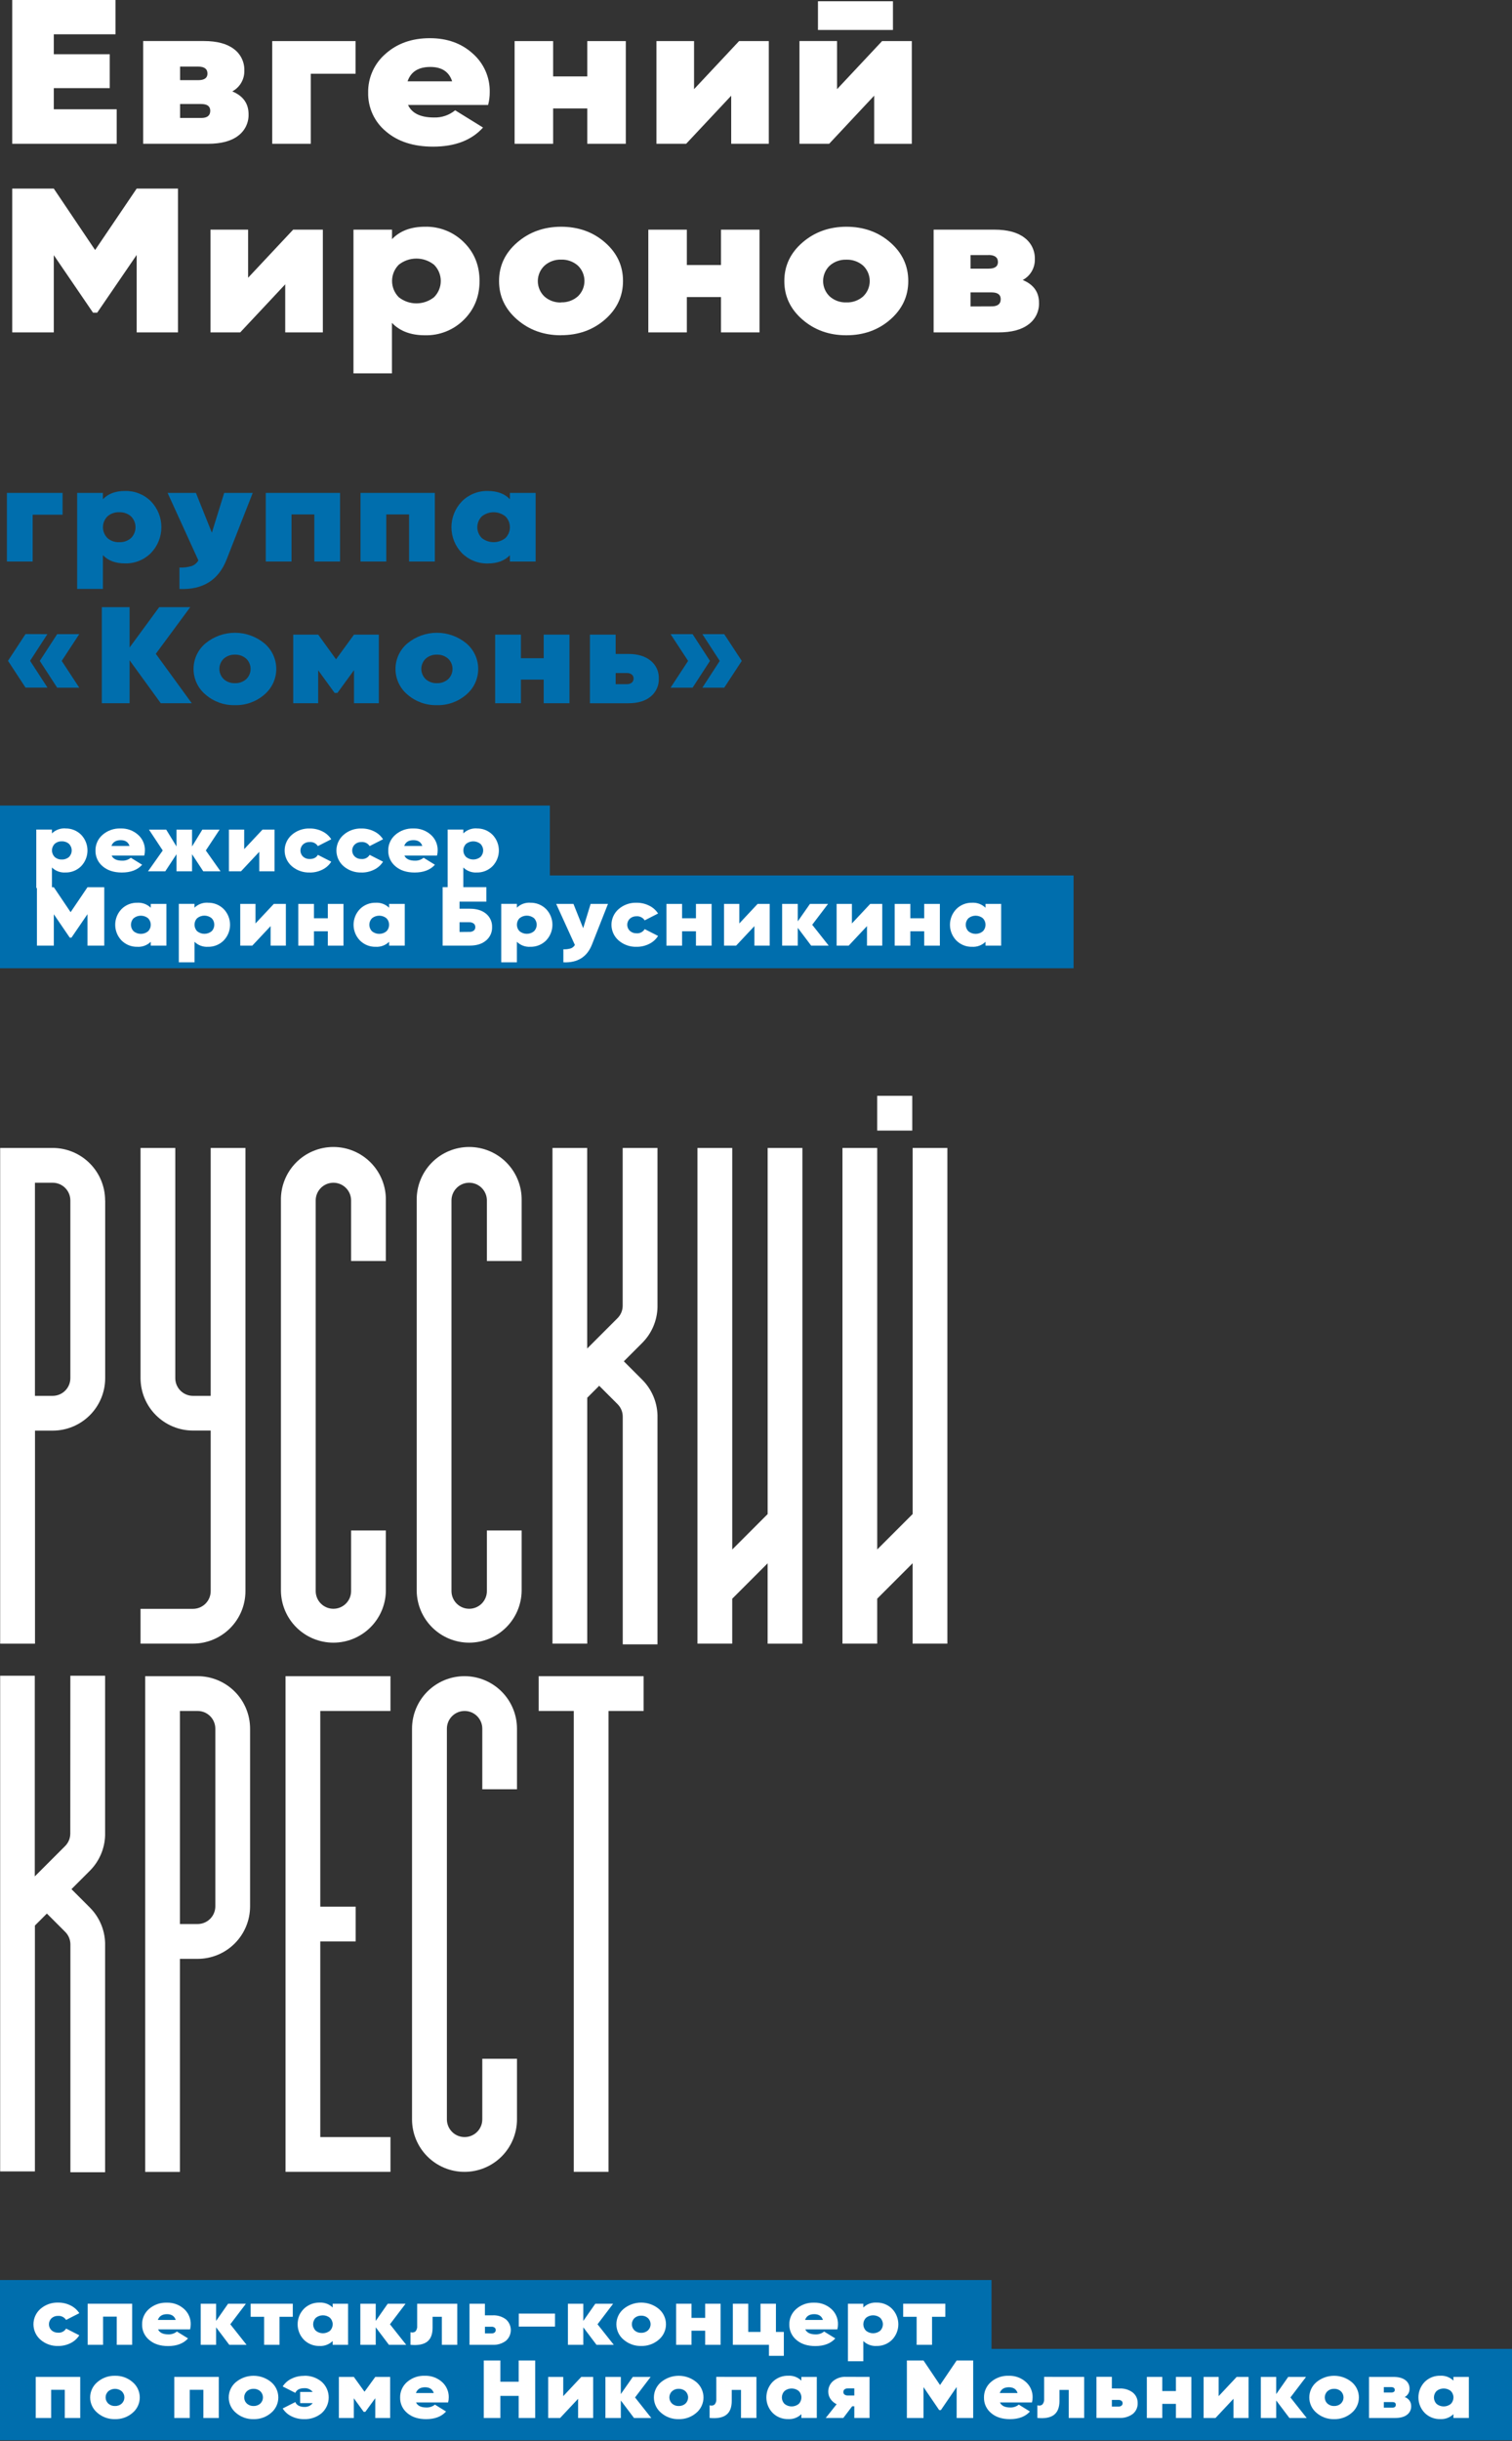 <?xml version="1.0" encoding="UTF-8"?> <svg xmlns="http://www.w3.org/2000/svg" width="854" height="1378" viewBox="0 0 854 1378" fill="none"><rect x="0" y="0" width="854" height="1378" fill="#333333" stroke="none"/> <g clip-path="url(#clip0_11528_14)"> <path d="M560.01 1287.14H0V1336.23H560.01V1287.14Z" fill="#006EAD"></path> <path d="M854.02 1326.01H0V1377.61H854.02V1326.01Z" fill="#006EAD"></path> <path d="M32.88 1324.37C29.222 1324.5 25.649 1323.24 22.88 1320.85C21.63 1319.77 20.627 1318.43 19.941 1316.92C19.253 1315.42 18.898 1313.78 18.898 1312.13C18.898 1310.47 19.253 1308.84 19.941 1307.33C20.627 1305.82 21.63 1304.48 22.88 1303.4C25.649 1301.01 29.222 1299.75 32.88 1299.88C35.309 1299.86 37.709 1300.41 39.88 1301.5C41.882 1302.48 43.579 1303.99 44.79 1305.86L37.34 1309.67C36.854 1308.92 36.175 1308.31 35.372 1307.91C34.57 1307.5 33.675 1307.33 32.78 1307.39C31.43 1307.35 30.114 1307.82 29.1 1308.71C28.638 1309.15 28.271 1309.68 28.019 1310.27C27.768 1310.85 27.639 1311.48 27.639 1312.12C27.639 1312.76 27.768 1313.39 28.019 1313.98C28.271 1314.56 28.638 1315.09 29.1 1315.53C30.113 1316.43 31.429 1316.9 32.78 1316.86C33.681 1316.94 34.587 1316.77 35.394 1316.36C36.2 1315.95 36.875 1315.32 37.34 1314.54L44.79 1318.34C43.59 1320.23 41.891 1321.76 39.88 1322.75C37.709 1323.84 35.309 1324.4 32.88 1324.37" fill="white"></path> <path d="M74.64 1300.53V1323.72H65.93V1307.81H58.22V1323.72H49.51V1300.53H74.64Z" fill="white"></path> <path d="M89.27 1315C90.144 1316.89 92.1 1317.83 95.14 1317.83C96.876 1317.88 98.573 1317.31 99.92 1316.21L106.21 1320.11C103.62 1322.98 99.87 1324.42 94.93 1324.42C90.49 1324.42 86.934 1323.27 84.26 1320.96C82.975 1319.9 81.948 1318.56 81.255 1317.05C80.562 1315.54 80.222 1313.88 80.26 1312.22C80.231 1310.56 80.568 1308.91 81.247 1307.4C81.927 1305.88 82.931 1304.53 84.19 1303.45C86.957 1301.05 90.531 1299.79 94.19 1299.93C97.751 1299.8 101.224 1301.05 103.89 1303.41C105.127 1304.5 106.111 1305.84 106.773 1307.35C107.434 1308.85 107.758 1310.48 107.72 1312.13C107.727 1313.1 107.606 1314.06 107.36 1315H89.27ZM89.16 1309.67H99.24C98.54 1307.5 96.89 1306.42 94.31 1306.42C91.73 1306.42 89.9 1307.5 89.16 1309.67Z" fill="white"></path> <path d="M139.26 1323.72H129.5L122.06 1313.84V1323.72H113.35V1300.53H122.06V1310.22L128.82 1300.53H138.89L130.08 1312.12L139.26 1323.72Z" fill="white"></path> <path d="M165.38 1300.53V1307.9H157.88V1323.72H149.17V1307.9H141.57V1300.53H165.38Z" fill="white"></path> <path d="M187.89 1300.53H196.6V1323.72H187.89V1321.59C186.909 1322.54 185.739 1323.28 184.457 1323.76C183.175 1324.24 181.807 1324.45 180.44 1324.37C178.814 1324.41 177.197 1324.12 175.685 1323.52C174.174 1322.92 172.801 1322.02 171.65 1320.87C169.379 1318.53 168.109 1315.39 168.109 1312.13C168.109 1308.86 169.379 1305.73 171.65 1303.38C172.801 1302.23 174.174 1301.33 175.685 1300.73C177.197 1300.13 178.814 1299.84 180.44 1299.88C181.807 1299.8 183.175 1300.01 184.458 1300.48C185.741 1300.96 186.91 1301.7 187.89 1302.66V1300.53ZM178.39 1315.79C179.527 1316.7 180.937 1317.19 182.39 1317.19C183.843 1317.19 185.253 1316.7 186.39 1315.79C186.872 1315.31 187.254 1314.74 187.514 1314.11C187.775 1313.48 187.909 1312.81 187.909 1312.13C187.909 1311.44 187.775 1310.77 187.514 1310.14C187.254 1309.51 186.872 1308.94 186.39 1308.46C185.253 1307.55 183.843 1307.06 182.39 1307.06C180.937 1307.06 179.527 1307.55 178.39 1308.46C177.908 1308.94 177.526 1309.51 177.266 1310.14C177.005 1310.77 176.871 1311.44 176.871 1312.13C176.871 1312.81 177.005 1313.48 177.266 1314.11C177.526 1314.74 177.908 1315.31 178.39 1315.79Z" fill="white"></path> <path d="M229.43 1323.72H219.67L212.22 1313.84V1323.72H203.52V1300.53H212.22V1310.22L218.99 1300.53H229.06L220.25 1312.12L229.43 1323.72Z" fill="white"></path> <path d="M258.28 1300.53V1323.72H249.57V1307.9H244.33V1314.12C244.33 1317.77 243.307 1320.39 241.26 1321.96C239.213 1323.53 236.073 1324.12 231.84 1323.72V1316.58C232.311 1316.76 232.82 1316.81 233.318 1316.74C233.816 1316.66 234.285 1316.45 234.68 1316.14C235.036 1315.7 235.303 1315.2 235.464 1314.66C235.625 1314.13 235.678 1313.56 235.62 1313V1300.53H258.28Z" fill="white"></path> <path d="M278.21 1307.07C280.898 1306.93 283.553 1307.72 285.72 1309.32C286.596 1310.07 287.3 1311 287.783 1312.05C288.265 1313.1 288.515 1314.24 288.515 1315.4C288.515 1316.55 288.265 1317.69 287.783 1318.74C287.3 1319.79 286.596 1320.72 285.72 1321.47C283.55 1323.08 280.886 1323.87 278.19 1323.72H265.19V1300.53H273.89V1307.07H278.21ZM277.69 1317.27C278.292 1317.3 278.886 1317.12 279.37 1316.76C279.577 1316.59 279.741 1316.38 279.851 1316.14C279.96 1315.9 280.011 1315.64 280 1315.37C280.007 1315.11 279.954 1314.85 279.845 1314.62C279.735 1314.39 279.573 1314.18 279.37 1314.02C278.886 1313.66 278.292 1313.48 277.69 1313.51H273.91V1317.27H277.69Z" fill="white"></path> <path d="M313.47 1306.09H293.01V1313.42H313.47V1306.09Z" fill="white"></path> <path d="M346.67 1323.72H336.91L329.46 1313.84V1323.72H320.76V1300.53H329.46V1310.22L336.23 1300.53H346.3L337.49 1312.12L346.67 1323.72Z" fill="white"></path> <path d="M362.14 1324.37C358.51 1324.46 354.977 1323.2 352.23 1320.82C350.951 1319.76 349.921 1318.43 349.215 1316.93C348.508 1315.43 348.142 1313.79 348.142 1312.13C348.142 1310.46 348.508 1308.82 349.215 1307.32C349.921 1305.82 350.951 1304.49 352.23 1303.43C355.03 1301.13 358.539 1299.88 362.16 1299.88C365.781 1299.88 369.29 1301.13 372.09 1303.43C373.361 1304.49 374.384 1305.82 375.085 1307.33C375.787 1308.83 376.151 1310.47 376.151 1312.13C376.151 1313.78 375.787 1315.42 375.085 1316.92C374.384 1318.43 373.361 1319.76 372.09 1320.82C369.333 1323.2 365.784 1324.47 362.14 1324.37V1324.37ZM362.14 1316.95C363.536 1317 364.899 1316.52 365.95 1315.6C366.427 1315.15 366.807 1314.61 367.067 1314.01C367.327 1313.4 367.461 1312.76 367.461 1312.1C367.461 1311.44 367.327 1310.8 367.067 1310.19C366.807 1309.59 366.427 1309.05 365.95 1308.6C364.895 1307.69 363.534 1307.21 362.14 1307.26C360.766 1307.22 359.426 1307.7 358.39 1308.6C357.913 1309.05 357.533 1309.59 357.273 1310.19C357.014 1310.8 356.88 1311.44 356.88 1312.1C356.88 1312.76 357.014 1313.4 357.273 1314.01C357.533 1314.61 357.913 1315.15 358.39 1315.6C359.422 1316.51 360.764 1316.99 362.14 1316.95" fill="white"></path> <path d="M398.29 1300.53H406.99V1323.72H398.29V1315.74H390.57V1323.72H381.87V1300.53H390.57V1308.51H398.29V1300.53Z" fill="white"></path> <path d="M438.26 1316.44H442.72V1329.94H434.32V1323.72H413.92V1300.53H422.63V1316.44H429.55V1300.53H438.26V1316.44Z" fill="white"></path> <path d="M454.83 1315C455.71 1316.89 457.67 1317.83 460.71 1317.83C462.443 1317.88 464.138 1317.31 465.48 1316.21L471.78 1320.11C469.193 1322.98 465.433 1324.42 460.5 1324.42C456.06 1324.42 452.5 1323.27 449.82 1320.96C448.535 1319.9 447.508 1318.56 446.815 1317.05C446.122 1315.54 445.782 1313.88 445.82 1312.22C445.791 1310.56 446.129 1308.91 446.81 1307.39C447.491 1305.88 448.498 1304.53 449.76 1303.45C452.526 1301.05 456.101 1299.79 459.76 1299.93C463.323 1299.8 466.8 1301.05 469.47 1303.41C470.705 1304.5 471.688 1305.84 472.349 1307.35C473.011 1308.85 473.335 1310.49 473.3 1312.13C473.308 1313.1 473.184 1314.06 472.93 1315H454.83ZM454.73 1309.67H464.8C464.1 1307.5 462.456 1306.42 459.87 1306.42C457.18 1306.42 455.46 1307.5 454.73 1309.67" fill="white"></path> <path d="M495.07 1299.88C496.694 1299.84 498.31 1300.13 499.819 1300.73C501.329 1301.33 502.7 1302.23 503.85 1303.38C506.121 1305.72 507.391 1308.86 507.391 1312.13C507.391 1315.39 506.121 1318.53 503.85 1320.87C502.7 1322.02 501.329 1322.92 499.819 1323.52C498.31 1324.12 496.694 1324.41 495.07 1324.37C493.703 1324.45 492.335 1324.24 491.053 1323.76C489.77 1323.28 488.601 1322.54 487.62 1321.59V1333H478.91V1300.53H487.62V1302.66C488.6 1301.7 489.769 1300.96 491.052 1300.48C492.334 1300 493.703 1299.8 495.07 1299.88V1299.88ZM489.14 1315.79C490.276 1316.7 491.687 1317.19 493.14 1317.19C494.594 1317.19 496.004 1316.7 497.14 1315.79C497.625 1315.31 498.011 1314.74 498.274 1314.11C498.537 1313.48 498.672 1312.81 498.672 1312.13C498.672 1311.44 498.537 1310.77 498.274 1310.14C498.011 1309.51 497.625 1308.94 497.14 1308.46C496.004 1307.55 494.594 1307.06 493.14 1307.06C491.687 1307.06 490.276 1307.55 489.14 1308.46C488.659 1308.94 488.276 1309.51 488.016 1310.14C487.755 1310.77 487.621 1311.44 487.621 1312.13C487.621 1312.81 487.755 1313.48 488.016 1314.11C488.276 1314.74 488.659 1315.31 489.14 1315.79" fill="white"></path> <path d="M533.94 1300.53V1307.9H526.44V1323.72H517.73V1307.9H510.12V1300.53H533.94Z" fill="white"></path> <path d="M45.31 1341.84V1365.03H36.6V1349.12H28.89V1365.03H20.18V1341.84H45.31Z" fill="white"></path> <path d="M64.93 1365.68C61.3 1365.77 57.765 1364.51 55.02 1362.13C53.738 1361.07 52.705 1359.75 51.996 1358.24C51.288 1356.74 50.92 1355.1 50.92 1353.44C50.92 1351.77 51.288 1350.13 51.996 1348.63C52.705 1347.13 53.738 1345.8 55.02 1344.74C57.765 1342.36 61.3 1341.1 64.93 1341.19C68.571 1341.09 72.117 1342.36 74.87 1344.74C76.144 1345.8 77.169 1347.13 77.873 1348.63C78.577 1350.14 78.942 1351.78 78.942 1353.44C78.942 1355.09 78.577 1356.73 77.873 1358.24C77.169 1359.74 76.144 1361.07 74.87 1362.13C72.117 1364.52 68.571 1365.78 64.93 1365.68V1365.68ZM64.93 1358.26C66.323 1358.31 67.683 1357.83 68.73 1356.91C69.211 1356.46 69.594 1355.92 69.857 1355.32C70.119 1354.72 70.254 1354.07 70.254 1353.41C70.254 1352.75 70.119 1352.1 69.857 1351.5C69.594 1350.9 69.211 1350.36 68.73 1349.91C67.662 1349.05 66.329 1348.57 64.955 1348.57C63.581 1348.57 62.248 1349.05 61.18 1349.91C60.699 1350.36 60.315 1350.9 60.053 1351.5C59.791 1352.1 59.655 1352.75 59.655 1353.41C59.655 1354.07 59.791 1354.72 60.053 1355.32C60.315 1355.92 60.699 1356.46 61.18 1356.91C62.212 1357.82 63.553 1358.3 64.93 1358.26" fill="white"></path> <path d="M123.57 1341.84V1365.03H114.87V1349.12H107.16V1365.03H98.45V1341.84H123.57Z" fill="white"></path> <path d="M143.19 1365.68C139.56 1365.77 136.026 1364.51 133.28 1362.13C132.001 1361.07 130.971 1359.74 130.265 1358.24C129.558 1356.74 129.191 1355.1 129.191 1353.44C129.191 1351.77 129.558 1350.13 130.265 1348.63C130.971 1347.13 132.001 1345.8 133.28 1344.74C136.078 1342.44 139.586 1341.19 143.205 1341.19C146.824 1341.19 150.332 1342.44 153.13 1344.74C154.404 1345.8 155.43 1347.13 156.133 1348.63C156.837 1350.14 157.202 1351.78 157.202 1353.44C157.202 1355.09 156.837 1356.73 156.133 1358.24C155.43 1359.74 154.404 1361.07 153.13 1362.13C150.377 1364.52 146.831 1365.78 143.19 1365.68V1365.68ZM143.19 1358.26C144.586 1358.31 145.948 1357.83 147 1356.91C147.478 1356.46 147.859 1355.92 148.12 1355.32C148.381 1354.72 148.515 1354.07 148.515 1353.41C148.515 1352.75 148.381 1352.11 148.12 1351.5C147.859 1350.9 147.478 1350.36 147 1349.91C145.948 1348.99 144.586 1348.51 143.19 1348.56C141.814 1348.52 140.472 1349 139.44 1349.91C138.962 1350.36 138.58 1350.9 138.32 1351.5C138.059 1352.11 137.925 1352.75 137.925 1353.41C137.925 1354.07 138.059 1354.72 138.32 1355.32C138.58 1355.92 138.962 1356.46 139.44 1356.91C140.472 1357.82 141.814 1358.3 143.19 1358.26" fill="white"></path> <path d="M171.73 1341.19C175.374 1341.05 178.939 1342.27 181.73 1344.62C182.967 1345.73 183.956 1347.09 184.634 1348.61C185.311 1350.13 185.661 1351.77 185.661 1353.44C185.661 1355.1 185.311 1356.74 184.634 1358.26C183.956 1359.78 182.967 1361.14 181.73 1362.25C178.939 1364.6 175.374 1365.82 171.73 1365.68C169.259 1365.71 166.814 1365.16 164.6 1364.06C162.577 1363.08 160.866 1361.55 159.66 1359.65L166.8 1356.03C167.131 1356.89 167.764 1357.6 168.58 1358.03C169.617 1358.56 170.775 1358.82 171.94 1358.77C172.833 1358.82 173.724 1358.65 174.537 1358.28C175.351 1357.91 176.062 1357.35 176.61 1356.64H169.53V1350.33H176.61C176.062 1349.62 175.351 1349.06 174.537 1348.69C173.724 1348.32 172.833 1348.15 171.94 1348.2C169.273 1348.2 167.56 1349.08 166.8 1350.84L159.66 1347.22C160.877 1345.34 162.586 1343.83 164.6 1342.86C166.814 1341.76 169.259 1341.21 171.73 1341.24" fill="white"></path> <path d="M220.36 1341.84V1365.03H211.96V1353.85L206.35 1361.55H205.41L199.85 1353.9V1365.03H191.4V1341.84H199.85L205.88 1350.19L211.96 1341.84H220.36Z" fill="white"></path> <path d="M235 1356.26C235.874 1358.15 237.834 1359.1 240.88 1359.09C242.613 1359.14 244.306 1358.57 245.65 1357.47L251.94 1361.37C249.36 1364.24 245.604 1365.68 240.67 1365.68C236.22 1365.68 232.67 1364.53 229.99 1362.22C228.705 1361.16 227.678 1359.82 226.985 1358.31C226.292 1356.8 225.952 1355.14 225.99 1353.48C225.961 1351.82 226.298 1350.17 226.977 1348.66C227.657 1347.14 228.661 1345.79 229.92 1344.71C232.687 1342.31 236.261 1341.05 239.92 1341.19C243.483 1341.06 246.96 1342.31 249.63 1344.67C250.865 1345.76 251.848 1347.1 252.51 1348.61C253.171 1350.11 253.496 1351.75 253.46 1353.39C253.464 1354.36 253.339 1355.32 253.09 1356.26H235ZM234.9 1350.93H245C244.3 1348.76 242.65 1347.68 240.07 1347.68C237.49 1347.68 235.66 1348.76 234.93 1350.93" fill="white"></path> <path d="M292.95 1332.56H302.29V1365.03H292.95V1352.55H282.62V1365.03H273.23V1332.56H282.62V1344.57H292.95V1332.56Z" fill="white"></path> <path d="M328.31 1341.84H335.02V1365.03H326.52V1354.18L316.35 1365.03H309.63V1341.84H318.13V1352.69L328.31 1341.84Z" fill="white"></path> <path d="M367.86 1365.03H358.1L350.65 1355.15V1365.03H341.95V1341.84H350.65V1351.53L357.42 1341.84H367.49L358.68 1353.43L367.86 1365.03Z" fill="white"></path> <path d="M383.33 1365.68C379.7 1365.77 376.167 1364.51 373.42 1362.13C372.141 1361.07 371.111 1359.74 370.405 1358.24C369.698 1356.74 369.332 1355.1 369.332 1353.44C369.332 1351.77 369.698 1350.13 370.405 1348.63C371.111 1347.13 372.141 1345.8 373.42 1344.74C376.22 1342.44 379.729 1341.19 383.35 1341.19C386.971 1341.19 390.48 1342.44 393.28 1344.74C394.551 1345.8 395.574 1347.13 396.275 1348.64C396.977 1350.14 397.34 1351.78 397.34 1353.44C397.34 1355.09 396.977 1356.73 396.275 1358.23C395.574 1359.74 394.551 1361.07 393.28 1362.13C390.523 1364.51 386.974 1365.78 383.33 1365.68V1365.68ZM383.33 1358.26C384.726 1358.31 386.089 1357.83 387.14 1356.91C387.618 1356.46 388 1355.92 388.26 1355.32C388.521 1354.72 388.655 1354.07 388.655 1353.41C388.655 1352.75 388.521 1352.11 388.26 1351.5C388 1350.9 387.618 1350.36 387.14 1349.91C386.089 1348.99 384.726 1348.51 383.33 1348.56C381.954 1348.52 380.612 1349 379.58 1349.91C379.102 1350.36 378.721 1350.9 378.46 1351.5C378.199 1352.11 378.065 1352.75 378.065 1353.41C378.065 1354.07 378.199 1354.72 378.46 1355.32C378.721 1355.92 379.102 1356.46 379.58 1356.91C380.612 1357.82 381.954 1358.31 383.33 1358.26" fill="white"></path> <path d="M427.24 1341.84V1365H418.53V1349.18H413.29V1355.4C413.29 1359.05 412.29 1361.66 410.22 1363.24C408.15 1364.82 405.03 1365.4 400.8 1365V1357.86C401.269 1358.04 401.777 1358.09 402.273 1358.02C402.769 1357.94 403.237 1357.73 403.63 1357.42C403.988 1356.99 404.256 1356.49 404.419 1355.95C404.582 1355.41 404.637 1354.85 404.58 1354.29V1341.81L427.24 1341.84Z" fill="white"></path> <path d="M452.63 1341.84H461.34V1365H452.63V1362.87C451.649 1363.82 450.48 1364.57 449.198 1365.04C447.915 1365.52 446.547 1365.73 445.18 1365.65C443.554 1365.69 441.937 1365.4 440.426 1364.8C438.915 1364.2 437.542 1363.3 436.39 1362.15C434.119 1359.81 432.85 1356.67 432.85 1353.41C432.85 1350.14 434.119 1347.01 436.39 1344.66C437.542 1343.51 438.915 1342.61 440.426 1342.01C441.937 1341.41 443.554 1341.12 445.18 1341.16C446.547 1341.08 447.916 1341.28 449.199 1341.76C450.482 1342.24 451.651 1342.98 452.63 1343.94V1341.84ZM443.13 1357.1C444.267 1358.01 445.677 1358.5 447.13 1358.5C448.583 1358.5 449.994 1358.01 451.13 1357.1C451.612 1356.62 451.994 1356.05 452.255 1355.42C452.515 1354.79 452.65 1354.12 452.65 1353.44C452.65 1352.75 452.515 1352.08 452.255 1351.45C451.994 1350.82 451.612 1350.25 451.13 1349.77C449.994 1348.86 448.583 1348.37 447.13 1348.37C445.677 1348.37 444.267 1348.86 443.13 1349.77C442.649 1350.25 442.266 1350.82 442.006 1351.45C441.745 1352.08 441.611 1352.75 441.611 1353.44C441.611 1354.12 441.745 1354.79 442.006 1355.42C442.266 1356.05 442.649 1356.62 443.13 1357.1" fill="white"></path> <path d="M491.13 1341.84V1365H482.53V1358.41H481.32L476.32 1365H466.4L472.54 1357.25C471.126 1356.58 469.92 1355.55 469.05 1354.25C468.244 1353.05 467.816 1351.64 467.82 1350.19C467.797 1349.05 468.027 1347.92 468.494 1346.89C468.961 1345.85 469.653 1344.93 470.52 1344.19C472.575 1342.51 475.187 1341.65 477.84 1341.8L491.13 1341.84ZM478.8 1348.33C478.164 1348.3 477.537 1348.49 477.02 1348.86C476.795 1349.04 476.616 1349.27 476.498 1349.53C476.38 1349.8 476.326 1350.08 476.34 1350.37C476.327 1350.65 476.382 1350.92 476.501 1351.17C476.619 1351.43 476.798 1351.64 477.02 1351.81C477.541 1352.17 478.167 1352.35 478.8 1352.32H482.53V1348.32L478.8 1348.33Z" fill="white"></path> <path d="M549.67 1332.56V1365.03H540.33V1347.54L531.42 1360.58H530.47L521.61 1347.59V1365.03H512.22V1332.56H521.61L530.94 1346.43L540.33 1332.56H549.67Z" fill="white"></path> <path d="M564.78 1356.26C565.653 1358.15 567.61 1359.1 570.65 1359.09C572.386 1359.14 574.083 1358.57 575.43 1357.47L581.72 1361.37C579.133 1364.24 575.373 1365.68 570.44 1365.68C566 1365.68 562.443 1364.53 559.77 1362.22C558.485 1361.16 557.458 1359.82 556.765 1358.31C556.072 1356.8 555.732 1355.14 555.77 1353.48C555.741 1351.82 556.078 1350.17 556.757 1348.66C557.436 1347.14 558.441 1345.79 559.7 1344.71C562.466 1342.31 566.041 1341.05 569.7 1341.19C573.26 1341.06 576.734 1342.31 579.4 1344.67C580.635 1345.76 581.618 1347.1 582.279 1348.61C582.941 1350.11 583.265 1351.75 583.23 1353.39C583.239 1354.36 583.114 1355.32 582.86 1356.26H564.78ZM564.67 1350.93H574.74C574.04 1348.76 572.397 1347.67 569.81 1347.68C567.143 1347.68 565.43 1348.76 564.67 1350.93" fill="white"></path> <path d="M612.36 1341.84V1365H603.65V1349.18H598.4V1355.4C598.4 1359.05 597.377 1361.66 595.33 1363.24C593.283 1364.82 590.147 1365.41 585.92 1365V1357.86C586.389 1358.04 586.897 1358.09 587.393 1358.02C587.89 1357.94 588.357 1357.73 588.75 1357.42C589.116 1356.99 589.394 1356.49 589.565 1355.96C589.737 1355.42 589.8 1354.85 589.75 1354.29V1341.81L612.36 1341.84Z" fill="white"></path> <path d="M632.29 1348.38C634.976 1348.23 637.628 1349.03 639.79 1350.63C640.688 1351.35 641.406 1352.26 641.889 1353.3C642.371 1354.34 642.604 1355.48 642.57 1356.63C642.618 1357.79 642.394 1358.95 641.916 1360.01C641.439 1361.06 640.721 1362 639.82 1362.73C637.649 1364.33 634.986 1365.13 632.29 1364.98H619.29V1341.79H628V1348.33L632.29 1348.38ZM631.77 1358.58C632.369 1358.61 632.96 1358.43 633.44 1358.07C633.647 1357.9 633.811 1357.69 633.921 1357.45C634.03 1357.21 634.081 1356.94 634.07 1356.68C634.078 1356.42 634.026 1356.17 633.916 1355.93C633.807 1355.7 633.643 1355.5 633.44 1355.34C632.96 1354.98 632.369 1354.8 631.77 1354.83H628V1358.58H631.77Z" fill="white"></path> <path d="M664.18 1341.84H672.89V1365.03H664.18V1357.05H656.47V1365.03H647.76V1341.84H656.47V1349.82H664.18V1341.84Z" fill="white"></path> <path d="M698.49 1341.84H705.2V1365.03H696.7V1354.18L686.53 1365.03H679.82V1341.84H688.31V1352.69L698.49 1341.84Z" fill="white"></path> <path d="M738.04 1365.03H728.28L720.83 1355.15V1365.03H712.13V1341.84H720.83V1351.53L727.6 1341.84H737.67L728.86 1353.43L738.04 1365.03Z" fill="white"></path> <path d="M753.51 1365.68C749.88 1365.77 746.347 1364.51 743.6 1362.13C742.321 1361.07 741.292 1359.74 740.585 1358.24C739.878 1356.74 739.512 1355.1 739.512 1353.44C739.512 1351.77 739.878 1350.13 740.585 1348.63C741.292 1347.13 742.321 1345.8 743.6 1344.74C746.399 1342.44 749.906 1341.19 753.525 1341.19C757.145 1341.19 760.652 1342.44 763.45 1344.74C764.725 1345.8 765.75 1347.13 766.454 1348.63C767.157 1350.14 767.522 1351.78 767.522 1353.44C767.522 1355.09 767.157 1356.73 766.454 1358.24C765.75 1359.74 764.725 1361.07 763.45 1362.13C760.698 1364.52 757.151 1365.78 753.51 1365.68V1365.68ZM753.51 1358.26C754.906 1358.31 756.269 1357.83 757.32 1356.91C757.799 1356.46 758.18 1355.92 758.44 1355.32C758.701 1354.72 758.835 1354.07 758.835 1353.41C758.835 1352.75 758.701 1352.11 758.44 1351.5C758.18 1350.9 757.799 1350.36 757.32 1349.91C756.269 1348.99 754.906 1348.51 753.51 1348.56C752.134 1348.52 750.792 1349 749.76 1349.91C749.282 1350.36 748.901 1350.9 748.64 1351.5C748.38 1352.11 748.245 1352.75 748.245 1353.41C748.245 1354.07 748.38 1354.72 748.64 1355.32C748.901 1355.92 749.282 1356.46 749.76 1356.91C750.792 1357.82 752.134 1358.3 753.51 1358.26" fill="white"></path> <path d="M793.38 1353.2C794.466 1353.55 795.41 1354.24 796.072 1355.16C796.733 1356.09 797.076 1357.21 797.05 1358.35C797.081 1359.29 796.882 1360.23 796.471 1361.08C796.06 1361.92 795.449 1362.66 794.69 1363.22C793.12 1364.43 790.84 1365.03 787.87 1365.03H773.24V1341.84H787C789.94 1341.84 792.19 1342.44 793.77 1343.65C794.529 1344.21 795.14 1344.95 795.551 1345.79C795.962 1346.64 796.161 1347.58 796.13 1348.52C796.156 1349.48 795.914 1350.42 795.432 1351.25C794.95 1352.08 794.246 1352.75 793.4 1353.2H793.38ZM785.69 1347.59H781.6V1350.65H785.69C787.09 1350.65 787.79 1350.16 787.79 1349.17C787.79 1348.18 787.09 1347.59 785.69 1347.59ZM786.37 1359.19C787.73 1359.19 788.37 1358.65 788.37 1357.56C788.37 1356.47 787.68 1356.03 786.37 1356.03H781.6V1359.19H786.37Z" fill="white"></path> <path d="M820.92 1341.84H829.63V1365H820.92V1362.87C819.939 1363.82 818.77 1364.56 817.487 1365.04C816.205 1365.52 814.837 1365.73 813.47 1365.65C811.844 1365.69 810.227 1365.4 808.716 1364.8C807.205 1364.2 805.832 1363.3 804.68 1362.15C802.409 1359.81 801.14 1356.67 801.14 1353.41C801.14 1350.14 802.409 1347 804.68 1344.66C805.832 1343.51 807.205 1342.61 808.716 1342.01C810.227 1341.41 811.844 1341.12 813.47 1341.16C814.837 1341.08 816.206 1341.29 817.489 1341.76C818.771 1342.24 819.94 1342.98 820.92 1343.94V1341.84ZM811.42 1357.1C812.557 1358.01 813.967 1358.5 815.42 1358.5C816.873 1358.5 818.284 1358.01 819.42 1357.1C819.902 1356.62 820.284 1356.05 820.545 1355.42C820.805 1354.79 820.94 1354.12 820.94 1353.44C820.94 1352.75 820.805 1352.08 820.545 1351.45C820.284 1350.82 819.902 1350.25 819.42 1349.77C818.284 1348.86 816.873 1348.37 815.42 1348.37C813.967 1348.37 812.557 1348.86 811.42 1349.77C810.939 1350.25 810.556 1350.82 810.296 1351.45C810.035 1352.08 809.901 1352.75 809.901 1353.44C809.901 1354.12 810.035 1354.79 810.296 1355.42C810.556 1356.05 810.939 1356.62 811.42 1357.1Z" fill="white"></path> <path d="M79.38 927.87V908.24H109C111.652 908.24 114.196 907.186 116.071 905.311C117.946 903.436 119 900.892 119 898.24V807.59H109C101.151 807.585 93.625 804.466 88.072 798.919C82.519 793.372 79.393 785.849 79.38 778V648.05H99V778C99 780.652 100.053 783.196 101.929 785.071C103.804 786.946 106.348 788 109 788H119V648.05H138.63V898.24C138.63 906.098 135.508 913.635 129.951 919.191C124.395 924.748 116.858 927.87 109 927.87H79.38ZM515.26 618.61H495.46V638.24H515.26V618.61ZM275 711.88H294.63V677.69C294.702 673.752 293.989 669.84 292.532 666.181C291.075 662.522 288.904 659.19 286.145 656.38C283.386 653.57 280.095 651.338 276.463 649.814C272.832 648.29 268.933 647.505 264.995 647.505C261.057 647.505 257.158 648.29 253.526 649.814C249.895 651.338 246.604 653.57 243.845 656.38C241.086 659.19 238.914 662.522 237.457 666.181C236.001 669.84 235.288 673.752 235.36 677.69V898.24C235.503 906.005 238.687 913.404 244.23 918.846C249.772 924.287 257.228 927.335 264.995 927.335C272.762 927.335 280.218 924.287 285.76 918.846C291.302 913.404 294.487 906.005 294.63 898.24V864H275V898.2C275 900.852 273.946 903.396 272.071 905.271C270.196 907.146 267.652 908.2 265 908.2C262.348 908.2 259.804 907.146 257.929 905.271C256.053 903.396 255 900.852 255 898.2V898.2V677.69C255 675.038 256.053 672.494 257.929 670.619C259.804 668.743 262.348 667.69 265 667.69C267.652 667.69 270.196 668.743 272.071 670.619C273.946 672.494 275 675.038 275 677.69V711.88ZM433.58 854.75L413.58 874.75V648.05H393.94V927.87H413.57V902.53L433.57 882.53V927.89H453.2V648.05H433.58V854.75ZM161.27 946.25V1226.07H220.54V1206.44H180.9V1096H200.9V1076.37H180.9V965.88H220.54V946.25H161.27V946.25ZM324.08 946.25H304.26V965.88H324.08V1226.07H343.71V965.88H363.53V946.25H324.08V946.25ZM515.47 648.05V854.72L495.47 874.72V648.05H475.83V927.87H495.46V902.49L515.46 882.49V927.88H535.1V648.05H515.47ZM158.67 898.24C158.812 906.005 161.997 913.404 167.54 918.846C173.082 924.287 180.538 927.335 188.305 927.335C196.072 927.335 203.528 924.287 209.07 918.846C214.612 913.404 217.797 906.005 217.94 898.24V864H198.31V898.2C198.31 900.852 197.256 903.396 195.381 905.271C193.506 907.146 190.962 908.2 188.31 908.2C185.658 908.2 183.114 907.146 181.239 905.271C179.363 903.396 178.31 900.852 178.31 898.2V898.2V677.69C178.31 675.038 179.363 672.494 181.239 670.619C183.114 668.743 185.658 667.69 188.31 667.69C190.962 667.69 193.506 668.743 195.381 670.619C197.256 672.494 198.31 675.038 198.31 677.69V677.69V711.88H217.94V677.69C218.012 673.752 217.299 669.84 215.842 666.181C214.385 662.522 212.214 659.19 209.455 656.38C206.696 653.57 203.405 651.338 199.773 649.814C196.142 648.29 192.243 647.505 188.305 647.505C184.367 647.505 180.468 648.29 176.836 649.814C173.205 651.338 169.914 653.57 167.155 656.38C164.396 659.19 162.224 662.522 160.767 666.181C159.311 669.84 158.598 673.752 158.67 677.69V898.24ZM272.41 1010.08H292V975.89C292 968.029 288.877 960.49 283.318 954.931C277.76 949.373 270.221 946.25 262.36 946.25C254.499 946.25 246.96 949.373 241.401 954.931C235.843 960.49 232.72 968.029 232.72 975.89V1196.44C232.72 1204.3 235.843 1211.84 241.401 1217.4C246.96 1222.96 254.499 1226.08 262.36 1226.08C270.221 1226.08 277.76 1222.96 283.318 1217.4C288.877 1211.84 292 1204.3 292 1196.44V1162.24H272.41V1196.44C272.41 1199.09 271.356 1201.64 269.481 1203.51C267.606 1205.39 265.062 1206.44 262.41 1206.44C259.758 1206.44 257.214 1205.39 255.339 1203.51C253.463 1201.64 252.41 1199.09 252.41 1196.44V975.89C252.41 973.238 253.463 970.694 255.339 968.819C257.214 966.943 259.758 965.89 262.41 965.89C265.062 965.89 267.606 966.943 269.481 968.819C271.356 970.694 272.41 973.238 272.41 975.89V1010.08ZM59.41 677.69V778C59.407 785.859 56.283 793.396 50.725 798.952C45.167 804.509 37.629 807.63 29.77 807.63H19.77V927.91H0.09V648.05H29.73C37.591 648.05 45.13 651.173 50.688 656.731C56.247 662.29 59.37 669.829 59.37 677.69H59.41ZM39.74 778V677.69C39.74 675.038 38.686 672.494 36.811 670.619C34.935 668.743 32.392 667.69 29.74 667.69H19.74V788H29.74C32.392 788 34.935 786.946 36.811 785.071C38.686 783.196 39.74 780.652 39.74 778V778ZM141.25 975.93V1076.2C141.247 1084.06 138.125 1091.59 132.568 1097.15C127.012 1102.7 119.477 1105.83 111.62 1105.83H101.62V1226.11H82V946.25H111.64C119.496 946.258 127.027 949.384 132.579 954.942C138.131 960.499 141.25 968.034 141.25 975.89V975.93ZM121.62 1076.2V975.89C121.62 973.238 120.566 970.694 118.691 968.819C116.816 966.943 114.272 965.89 111.62 965.89H101.62V1086.17H111.62C112.934 1086.17 114.235 1085.91 115.449 1085.41C116.663 1084.9 117.766 1084.17 118.694 1083.24C119.623 1082.31 120.36 1081.2 120.862 1079.99C121.363 1078.78 121.621 1077.47 121.62 1076.16V1076.2ZM351.7 737.1C351.702 738.414 351.443 739.716 350.938 740.929C350.433 742.143 349.693 743.244 348.76 744.17V744.17L331.65 761.28V648.05H312.05V927.87H331.68V789.07L338.44 782.31L348.79 792.66C349.723 793.585 350.463 794.687 350.968 795.9C351.473 797.114 351.732 798.416 351.73 799.73V928.28H371.36V798.9C371.143 791.38 368.064 784.226 362.75 778.9V778.9L352.35 768.5L362.75 758.1C368.064 752.774 371.143 745.62 371.36 738.1V738.1V648.05H351.7V737.1ZM39.7 1035.1C39.698 1036.41 39.438 1037.71 38.933 1038.93C38.429 1040.14 37.69 1041.24 36.76 1042.17V1042.17L19.65 1059.28V946H0.09V1225.82H19.72V1087.02L26.48 1080.26L36.83 1090.61C37.76 1091.54 38.499 1092.64 39.003 1093.85C39.508 1095.07 39.768 1096.37 39.77 1097.68V1226.3H59.37V1096.88C59.155 1089.36 56.075 1082.2 50.76 1076.88V1076.88L40.36 1066.48L50.76 1056.08C56.075 1050.76 59.155 1043.6 59.37 1036.08V946H39.74L39.7 1035.1Z" fill="white"></path> <path d="M131.21 51.6C137.33 54.147 140.39 58.437 140.39 64.47C140.467 66.826 139.97 69.166 138.942 71.288C137.914 73.409 136.386 75.25 134.49 76.65C130.55 79.67 124.867 81.177 117.44 81.17H80.86V23.17H115.21C122.543 23.17 128.183 24.677 132.13 27.69C134.023 29.097 135.546 30.942 136.568 33.067C137.59 35.192 138.082 37.533 138 39.89C138.062 42.282 137.457 44.645 136.253 46.714C135.048 48.782 133.292 50.474 131.18 51.6H131.21ZM111.9 37.6H101.71V45.26H111.93C115.43 45.26 117.18 44.02 117.18 41.54C117.18 38.92 115.43 37.6 111.93 37.6H111.9ZM113.64 66.6C117.047 66.6 118.75 65.247 118.75 62.54C118.75 59.993 117.047 58.72 113.64 58.72H101.71V66.6H113.64Z" fill="white"></path> <path d="M200.83 23.19V41.63H175.53V81.17H153.76V23.19H200.83Z" fill="white"></path> <path d="M230.47 59.26C232.65 63.973 237.544 66.33 245.15 66.33C249.487 66.464 253.725 65.022 257.08 62.27L272.82 72C266.354 79.187 256.957 82.783 244.63 82.79C233.524 82.79 224.627 79.91 217.94 74.15C214.734 71.495 212.17 68.15 210.438 64.365C208.707 60.579 207.853 56.452 207.94 52.29C207.867 48.138 208.711 44.02 210.412 40.231C212.113 36.442 214.629 33.075 217.78 30.37C224.334 24.503 232.667 21.567 242.78 21.56C252.574 21.56 260.66 24.46 267.04 30.26C270.129 32.976 272.585 36.335 274.239 40.101C275.892 43.867 276.701 47.948 276.61 52.06C276.624 54.487 276.315 56.905 275.69 59.25L230.47 59.26ZM230.2 45.92H255.38C253.634 40.507 249.524 37.8 243.05 37.8C236.317 37.8 232.034 40.507 230.2 45.92Z" fill="white"></path> <path d="M331.69 23.19H353.46V81.17H331.69V61.23H312.42V81.17H290.65V23.19H312.42V43.14H331.69V23.19Z" fill="white"></path> <path d="M417.45 23.19H434.23V81.17H412.99V54.04L387.55 81.17H370.77V23.19H392.01V50.33L417.45 23.19Z" fill="white"></path> <path d="M498.22 23.19H515V81.19H493.76V54L468.32 81.17H451.54V23.17H472.78V50.33L498.22 23.19ZM462 0.7H504.35V16.93H462V0.7Z" fill="white"></path> <path d="M100.53 106.47V187.65H77.19V143.93L54.9 176.51H52.54L30.38 144.04V187.65H6.91V106.47H30.38L53.72 141.15L77.19 106.47H100.53Z" fill="white"></path> <path d="M165.56 129.66H182.35V187.65H161.1V160.51L135.67 187.65H118.88V129.66H140.13V156.8L165.56 129.66Z" fill="white"></path> <path d="M240 128C244.069 127.891 248.119 128.612 251.901 130.118C255.683 131.624 259.119 133.884 262 136.76C267.9 142.587 270.85 149.873 270.85 158.62C270.85 167.367 267.9 174.663 262 180.51C259.119 183.386 255.683 185.646 251.901 187.152C248.119 188.658 244.069 189.379 240 189.27C232.04 189.27 225.833 186.937 221.38 182.27V210.8H199.65V129.66H221.42V135C225.88 130.333 232.087 128 240.04 128H240ZM225.22 167.78C228.052 170.035 231.565 171.262 235.185 171.262C238.805 171.262 242.318 170.035 245.15 167.78C246.357 166.579 247.315 165.15 247.969 163.578C248.623 162.005 248.959 160.318 248.959 158.615C248.959 156.912 248.623 155.225 247.969 153.652C247.315 152.08 246.357 150.651 245.15 149.45C242.318 147.195 238.805 145.968 235.185 145.968C231.565 145.968 228.052 147.195 225.22 149.45C222.799 151.886 221.44 155.181 221.44 158.615C221.44 162.049 222.799 165.344 225.22 167.78" fill="white"></path> <path d="M316.87 189.27C307.17 189.27 298.91 186.313 292.09 180.4C285.27 174.487 281.863 167.24 281.87 158.66C281.87 150.067 285.277 142.817 292.09 136.91C298.903 131.003 307.163 128.033 316.87 128C326.663 128 334.947 130.957 341.72 136.87C348.493 142.783 351.88 150.033 351.88 158.62C351.88 167.2 348.493 174.447 341.72 180.36C334.947 186.273 326.663 189.23 316.87 189.23V189.27ZM316.87 170.68C320.354 170.813 323.757 169.608 326.38 167.31C327.559 166.189 328.497 164.84 329.138 163.346C329.779 161.851 330.11 160.241 330.11 158.615C330.11 156.989 329.779 155.379 329.138 153.884C328.497 152.39 327.559 151.041 326.38 149.92C323.754 147.63 320.352 146.428 316.87 146.56C313.422 146.468 310.069 147.698 307.5 150C306.322 151.121 305.383 152.47 304.742 153.964C304.101 155.459 303.77 157.069 303.77 158.695C303.77 160.321 304.101 161.931 304.742 163.426C305.383 164.92 306.322 166.269 307.5 167.39C310.078 169.67 313.431 170.876 316.87 170.76" fill="white"></path> <path d="M407.22 129.66H428.98V187.65H407.22V167.7H387.94V187.65H366.18V129.66H387.94V149.61H407.22V129.66Z" fill="white"></path> <path d="M478 189.27C468.3 189.27 460.04 186.313 453.22 180.4C446.4 174.487 442.993 167.24 443 158.66C443 150.067 446.41 142.817 453.23 136.91C460.05 131.003 468.307 128.033 478 128C487.793 128 496.077 130.957 502.85 136.87C509.623 142.783 513.007 150.047 513 158.66C513 167.24 509.613 174.487 502.84 180.4C496.067 186.313 487.787 189.27 478 189.27ZM478 170.72C481.484 170.853 484.887 169.648 487.51 167.35C488.689 166.229 489.627 164.88 490.268 163.386C490.909 161.891 491.24 160.281 491.24 158.655C491.24 157.029 490.909 155.419 490.268 153.924C489.627 152.43 488.689 151.081 487.51 149.96C484.884 147.67 481.482 146.468 478 146.6C474.562 146.484 471.21 147.686 468.63 149.96C467.452 151.081 466.513 152.43 465.872 153.924C465.231 155.419 464.9 157.029 464.9 158.655C464.9 160.281 465.231 161.891 465.872 163.386C466.513 164.88 467.452 166.229 468.63 167.35C471.207 169.632 474.56 170.838 478 170.72Z" fill="white"></path> <path d="M577.67 158.08C583.79 160.627 586.85 164.917 586.85 170.95C586.929 173.305 586.432 175.644 585.404 177.764C584.377 179.885 582.848 181.723 580.95 183.12C577.016 186.14 571.35 187.65 563.95 187.65H527.32V129.65H561.68C569.013 129.65 574.65 131.157 578.59 134.17C580.488 135.567 582.017 137.405 583.044 139.525C584.072 141.646 584.569 143.985 584.49 146.34C584.554 148.734 583.95 151.099 582.745 153.169C581.541 155.239 579.783 156.933 577.67 158.06V158.08ZM558.4 144H548.17V151.66H558.4C561.9 151.66 563.65 150.423 563.65 147.95C563.65 145.323 561.9 143.99 558.4 143.95V144ZM560.1 172.95C563.506 172.95 565.213 171.6 565.22 168.9C565.22 166.353 563.513 165.077 560.1 165.07H548.17V173L560.1 172.95Z" fill="white"></path> <path d="M35.35 278.26V290.57H18.44V316.99H3.9V278.26H35.35Z" fill="#006EAD"></path> <path d="M70.57 277.17C73.283 277.096 75.983 277.574 78.505 278.576C81.027 279.579 83.318 281.084 85.24 283C89.031 286.917 91.15 292.154 91.15 297.605C91.15 303.056 89.031 308.293 85.24 312.21C83.32 314.13 81.029 315.639 78.507 316.644C75.985 317.65 73.284 318.132 70.57 318.06C65.237 318.06 61.09 316.51 58.13 313.41V332.47H43.58V278.26H58.13V281.82C61.097 278.72 65.243 277.17 70.57 277.17V277.17ZM60.67 303.75C62.505 305.351 64.887 306.182 67.32 306.07C69.763 306.189 72.157 305.358 74 303.75C74.806 302.947 75.445 301.994 75.881 300.943C76.317 299.893 76.541 298.767 76.541 297.63C76.541 296.493 76.317 295.367 75.881 294.317C75.445 293.267 74.806 292.313 74 291.51C72.163 289.905 69.777 289.07 67.34 289.18C64.906 289.071 62.524 289.906 60.69 291.51C59.885 292.313 59.245 293.267 58.809 294.317C58.373 295.367 58.149 296.493 58.149 297.63C58.149 298.767 58.373 299.893 58.809 300.943C59.245 301.994 59.885 302.947 60.69 303.75" fill="#006EAD"></path> <path d="M126.63 278.26H142.75L128 315.83C123.44 327.503 114.56 333.056 101.36 332.49V320.4C103.701 320.496 106.042 320.208 108.29 319.55C109.88 318.967 111.212 317.84 112.05 316.37L94.66 278.26H110.66L119.66 300.72L126.63 278.26Z" fill="#006EAD"></path> <path d="M192.07 278.26V316.99H177.53V290.42H164.65V316.99H150.11V278.26H192.07Z" fill="#006EAD"></path> <path d="M245.6 278.26V316.99H231.06V290.42H218.18V316.99H203.63V278.26H245.6Z" fill="#006EAD"></path> <path d="M288 278.26H302.54V317H288V313.44C285.02 316.54 280.873 318.09 275.56 318.09C272.846 318.162 270.145 317.68 267.623 316.674C265.101 315.668 262.81 314.16 260.89 312.24C257.099 308.323 254.979 303.086 254.979 297.635C254.979 292.184 257.099 286.947 260.89 283.03C262.81 281.11 265.101 279.601 267.623 278.595C270.145 277.59 272.846 277.108 275.56 277.18C280.893 277.18 285.04 278.73 288 281.83V278.26ZM272.14 303.75C274.035 305.252 276.382 306.07 278.8 306.07C281.218 306.07 283.565 305.252 285.46 303.75C286.265 302.947 286.905 301.993 287.341 300.943C287.777 299.893 288.001 298.767 288.001 297.63C288.001 296.493 287.777 295.367 287.341 294.317C286.905 293.266 286.265 292.313 285.46 291.51C283.568 290.001 281.22 289.179 278.8 289.179C276.38 289.179 274.032 290.001 272.14 291.51C271.334 292.313 270.695 293.266 270.259 294.317C269.823 295.367 269.599 296.493 269.599 297.63C269.599 298.767 269.823 299.893 270.259 300.943C270.695 301.993 271.334 302.947 272.14 303.75" fill="#006EAD"></path> <path d="M26.76 358L17 373.05L26.81 388.16H14.41L4.51 373.05L14.41 357.95L26.76 358ZM44.76 358L34.86 373.1L44.76 388.21H32.28L22.47 373.1L32.28 358H44.76Z" fill="#006EAD"></path> <path d="M108.32 396.99H90.8L73.19 372.74V396.99H57.51V342.76H73.19V365.54L89.92 342.76H107.45L88 369.1L108.32 396.99Z" fill="#006EAD"></path> <path d="M132.68 398.08C126.615 398.23 120.711 396.116 116.12 392.15C113.992 390.38 112.28 388.163 111.105 385.657C109.929 383.151 109.32 380.418 109.32 377.65C109.32 374.882 109.929 372.148 111.105 369.642C112.28 367.136 113.992 364.92 116.12 363.15C120.794 359.315 126.654 357.219 132.7 357.219C138.746 357.219 144.606 359.315 149.28 363.15C151.397 364.927 153.099 367.145 154.267 369.65C155.435 372.155 156.041 374.886 156.041 377.65C156.041 380.414 155.435 383.144 154.267 385.649C153.099 388.154 151.397 390.373 149.28 392.15C144.68 396.128 138.759 398.244 132.68 398.08V398.08ZM132.68 385.68C135.004 385.765 137.274 384.965 139.03 383.44C139.821 382.692 140.452 381.791 140.883 380.791C141.314 379.791 141.536 378.714 141.536 377.625C141.536 376.536 141.314 375.459 140.883 374.459C140.452 373.459 139.821 372.557 139.03 371.81C137.274 370.285 135.004 369.484 132.68 369.57C130.382 369.494 128.14 370.294 126.41 371.81C125.619 372.557 124.988 373.459 124.557 374.459C124.126 375.459 123.904 376.536 123.904 377.625C123.904 378.714 124.126 379.791 124.557 380.791C124.988 381.791 125.619 382.692 126.41 383.44C128.14 384.955 130.382 385.756 132.68 385.68" fill="#006EAD"></path> <path d="M213.97 358.26V396.99H199.95V378.32L190.58 391.18H189L179.72 378.4V396.99H165.62V358.26H179.72L189.79 372.2L199.95 358.26H213.97Z" fill="#006EAD"></path> <path d="M246.74 398.08C240.675 398.231 234.771 396.117 230.18 392.15C228.052 390.38 226.34 388.163 225.165 385.657C223.99 383.151 223.38 380.418 223.38 377.65C223.38 374.882 223.99 372.148 225.165 369.642C226.34 367.136 228.052 364.92 230.18 363.15C234.855 359.315 240.714 357.219 246.76 357.219C252.806 357.219 258.666 359.315 263.34 363.15C265.457 364.927 267.16 367.145 268.328 369.65C269.495 372.155 270.101 374.886 270.101 377.65C270.101 380.414 269.495 383.144 268.328 385.649C267.16 388.154 265.457 390.373 263.34 392.15C258.741 396.128 252.82 398.244 246.74 398.08V398.08ZM246.74 385.68C249.064 385.763 251.333 384.963 253.09 383.44C253.882 382.692 254.512 381.791 254.943 380.791C255.374 379.791 255.596 378.714 255.596 377.625C255.596 376.536 255.374 375.459 254.943 374.459C254.512 373.459 253.882 372.557 253.09 371.81C251.333 370.287 249.064 369.486 246.74 369.57C244.442 369.494 242.2 370.294 240.47 371.81C239.679 372.557 239.048 373.459 238.617 374.459C238.187 375.459 237.964 376.536 237.964 377.625C237.964 378.714 238.187 379.791 238.617 380.791C239.048 381.791 239.679 382.692 240.47 383.44C242.2 384.955 244.442 385.756 246.74 385.68" fill="#006EAD"></path> <path d="M307.09 358.26H321.64V396.99H307.09V383.67H294.22V396.99H279.67V358.26H294.22V371.58H307.09V358.26Z" fill="#006EAD"></path> <path d="M354.93 369.18C360.184 369.18 364.357 370.433 367.45 372.94C368.965 374.141 370.175 375.683 370.983 377.439C371.791 379.196 372.173 381.118 372.1 383.05C372.178 384.989 371.802 386.919 371.004 388.688C370.206 390.457 369.006 392.015 367.5 393.24C364.434 395.746 360.244 397 354.93 397H333.2V358.26H347.74V369.18H354.93ZM354.05 386.23C355.055 386.28 356.046 385.975 356.85 385.37C357.186 385.087 357.451 384.731 357.625 384.328C357.798 383.925 357.875 383.488 357.85 383.05C357.869 382.623 357.789 382.198 357.615 381.807C357.441 381.417 357.18 381.072 356.85 380.8C356.045 380.197 355.054 379.896 354.05 379.95H347.74V386.23H354.05Z" fill="#006EAD"></path> <path d="M391.19 358L401 373.1L391.19 388.21H378.75L388.65 373.1L378.75 358H391.19ZM409.06 358L418.96 373.1L409.06 388.21H396.71L406.52 373.1L396.71 358H409.06Z" fill="#006EAD"></path> <path d="M310.57 454.76H0V504.6H310.57V454.76Z" fill="#006EAD"></path> <path d="M606.38 494.22H0V546.61H606.38V494.22Z" fill="#006EAD"></path> <path d="M36.9 467.69C38.55 467.647 40.191 467.939 41.725 468.549C43.258 469.159 44.651 470.075 45.82 471.24C48.123 473.623 49.409 476.807 49.409 480.12C49.409 483.433 48.123 486.617 45.82 489C44.651 490.165 43.258 491.081 41.725 491.691C40.191 492.301 38.55 492.594 36.9 492.55C35.512 492.632 34.121 492.424 32.818 491.939C31.514 491.453 30.326 490.701 29.33 489.73V501.31H20.49V468.31H29.33V470.48C30.326 469.509 31.514 468.757 32.818 468.272C34.121 467.786 35.512 467.578 36.9 467.66V467.69ZM30.9 483.81C32.019 484.783 33.469 485.288 34.95 485.22C36.414 485.275 37.844 484.771 38.95 483.81C39.441 483.323 39.831 482.743 40.097 482.105C40.363 481.467 40.5 480.782 40.5 480.09C40.5 479.398 40.363 478.714 40.097 478.075C39.831 477.437 39.441 476.857 38.95 476.37C37.844 475.409 36.414 474.905 34.95 474.96C33.469 474.892 32.019 475.397 30.9 476.37C30.409 476.857 30.02 477.437 29.753 478.075C29.488 478.714 29.351 479.398 29.351 480.09C29.351 480.782 29.488 481.467 29.753 482.105C30.02 482.743 30.409 483.323 30.9 483.81" fill="white"></path> <path d="M63.05 483C63.93 484.92 65.93 485.88 69.05 485.88C70.813 485.933 72.535 485.347 73.9 484.23L80.29 488.18C77.663 491.1 73.847 492.56 68.84 492.56C64.333 492.56 60.72 491.393 58 489.06C56.695 487.983 55.651 486.625 54.946 485.087C54.241 483.549 53.894 481.871 53.93 480.18C53.901 478.493 54.244 476.821 54.935 475.283C55.627 473.744 56.649 472.378 57.93 471.28C60.741 468.836 64.378 467.556 68.1 467.7C71.715 467.564 75.243 468.829 77.95 471.23C79.206 472.331 80.205 473.694 80.877 475.223C81.55 476.752 81.878 478.41 81.84 480.08C81.848 481.065 81.723 482.048 81.47 483H63.05ZM62.94 477.59H73.16C72.45 475.39 70.79 474.29 68.16 474.29C65.53 474.29 63.68 475.39 62.94 477.59Z" fill="white"></path> <path d="M124.56 491.89H114.81L108.47 482.24V491.89H99.69V482.24L93.35 491.89H83.6L91.91 480.12L84.14 468.35H93.88L99.69 477.86V468.35H108.47V477.86L114.28 468.35H124.03L116.25 480.12L124.56 491.89Z" fill="white"></path> <path d="M148.26 468.34H155.07V491.89H146.44V480.87L136.11 491.89H129.3V468.34H137.92V479.37L148.26 468.34Z" fill="white"></path> <path d="M174.94 492.55C171.241 492.679 167.628 491.412 164.82 489C163.55 487.901 162.531 486.541 161.832 485.013C161.134 483.485 160.772 481.825 160.772 480.145C160.772 478.465 161.134 476.805 161.832 475.277C162.531 473.749 163.55 472.389 164.82 471.29C167.621 468.864 171.236 467.585 174.94 467.71C177.423 467.679 179.878 468.241 182.1 469.35C184.139 470.343 185.868 471.875 187.1 473.78L179.54 477.64C179.045 476.874 178.353 476.256 177.537 475.851C176.72 475.447 175.809 475.27 174.9 475.34C173.534 475.291 172.201 475.771 171.18 476.68C170.709 477.125 170.334 477.661 170.078 478.256C169.821 478.851 169.689 479.492 169.689 480.14C169.689 480.788 169.821 481.429 170.078 482.024C170.334 482.619 170.709 483.155 171.18 483.6C172.201 484.509 173.534 484.989 174.9 484.94C177.11 484.94 178.65 484.16 179.54 482.59L187.1 486.45C185.883 488.38 184.151 489.931 182.1 490.93C179.878 492.039 177.423 492.601 174.94 492.57" fill="white"></path> <path d="M204.18 492.55C200.481 492.679 196.868 491.412 194.06 489C192.79 487.901 191.771 486.541 191.073 485.013C190.374 483.485 190.013 481.825 190.013 480.145C190.013 478.465 190.374 476.805 191.073 475.277C191.771 473.749 192.79 472.389 194.06 471.29C196.862 468.864 200.476 467.585 204.18 467.71C206.663 467.68 209.118 468.242 211.34 469.35C213.38 470.343 215.109 471.875 216.34 473.78L208.78 477.64C208.285 476.875 207.593 476.258 206.776 475.853C205.96 475.448 205.049 475.271 204.14 475.34C202.774 475.291 201.442 475.771 200.42 476.68C199.947 477.123 199.569 477.659 199.311 478.254C199.053 478.85 198.92 479.491 198.92 480.14C198.92 480.789 199.053 481.431 199.311 482.026C199.569 482.621 199.947 483.157 200.42 483.6C201.442 484.509 202.774 484.989 204.14 484.94C205.057 485.026 205.978 484.851 206.799 484.435C207.62 484.019 208.307 483.379 208.78 482.59L216.34 486.45C215.123 488.38 213.391 489.931 211.34 490.93C209.118 492.038 206.663 492.6 204.18 492.57" fill="white"></path> <path d="M228.41 483C229.3 484.92 231.28 485.88 234.41 485.88C236.173 485.935 237.896 485.349 239.26 484.23L245.65 488.18C243.017 491.1 239.2 492.56 234.2 492.56C229.693 492.56 226.08 491.393 223.36 489.06C222.057 487.982 221.014 486.623 220.309 485.086C219.604 483.548 219.256 481.871 219.29 480.18C219.261 478.494 219.604 476.821 220.295 475.283C220.987 473.745 222.009 472.378 223.29 471.28C226.103 468.839 229.738 467.559 233.46 467.7C237.078 467.566 240.609 468.83 243.32 471.23C244.573 472.333 245.57 473.696 246.24 475.225C246.91 476.754 247.238 478.411 247.2 480.08C247.208 481.065 247.083 482.048 246.83 483H228.41ZM228.3 477.59H238.53C237.817 475.39 236.15 474.29 233.53 474.29C230.797 474.29 229.057 475.39 228.31 477.59" fill="white"></path> <path d="M269.26 467.69C270.91 467.647 272.551 467.939 274.085 468.549C275.618 469.159 277.011 470.075 278.18 471.24C280.482 473.623 281.769 476.807 281.769 480.12C281.769 483.433 280.482 486.617 278.18 489C277.011 490.165 275.618 491.081 274.085 491.691C272.551 492.301 270.91 492.594 269.26 492.55C267.872 492.632 266.481 492.424 265.178 491.939C263.874 491.453 262.686 490.701 261.69 489.73V501.31H252.85V468.31H261.69V470.48C262.686 469.509 263.874 468.757 265.178 468.272C266.481 467.786 267.872 467.578 269.26 467.66V467.69ZM263.26 483.81C264.411 484.723 265.836 485.219 267.305 485.219C268.774 485.219 270.199 484.723 271.35 483.81C271.841 483.323 272.231 482.743 272.497 482.105C272.763 481.467 272.9 480.782 272.9 480.09C272.9 479.398 272.763 478.714 272.497 478.075C272.231 477.437 271.841 476.857 271.35 476.37C270.199 475.458 268.774 474.961 267.305 474.961C265.836 474.961 264.411 475.458 263.26 476.37C262.769 476.857 262.379 477.437 262.113 478.075C261.847 478.714 261.711 479.398 261.711 480.09C261.711 480.782 261.847 481.467 262.113 482.105C262.379 482.743 262.769 483.323 263.26 483.81" fill="white"></path> <path d="M58.89 500.87V533.84H49.41V516.08L40.36 529.32H39.4L30.4 516.13V533.84H20.86V500.87H30.4L39.88 514.95L49.41 500.87H58.89Z" fill="white"></path> <path d="M85.15 510.29H94V533.84H85.15V531.67C84.154 532.642 82.967 533.396 81.663 533.884C80.36 534.371 78.969 534.581 77.58 534.5C75.929 534.541 74.288 534.247 72.754 533.635C71.221 533.023 69.828 532.106 68.66 530.94C66.358 528.557 65.071 525.373 65.071 522.06C65.071 518.746 66.358 515.563 68.66 513.18C69.829 512.015 71.222 511.099 72.755 510.489C74.289 509.879 75.93 509.586 77.58 509.63C78.968 509.548 80.359 509.756 81.662 510.241C82.966 510.727 84.153 511.479 85.15 512.45V510.29ZM75.51 525.78C76.658 526.699 78.084 527.2 79.555 527.2C81.025 527.2 82.452 526.699 83.6 525.78C84.091 525.293 84.481 524.713 84.746 524.075C85.013 523.436 85.149 522.751 85.149 522.06C85.149 521.368 85.013 520.683 84.746 520.045C84.481 519.406 84.091 518.827 83.6 518.34C82.449 517.427 81.023 516.931 79.555 516.931C78.086 516.931 76.661 517.427 75.51 518.34C75.019 518.827 74.629 519.406 74.363 520.045C74.097 520.683 73.96 521.368 73.96 522.06C73.96 522.751 74.097 523.436 74.363 524.075C74.629 524.713 75.019 525.293 75.51 525.78" fill="white"></path> <path d="M117.42 509.63C119.07 509.587 120.711 509.879 122.245 510.489C123.778 511.099 125.171 512.015 126.34 513.18C128.649 515.559 129.941 518.744 129.941 522.06C129.941 525.376 128.649 528.561 126.34 530.94C125.172 532.106 123.779 533.024 122.245 533.635C120.712 534.247 119.07 534.542 117.42 534.5C116.032 534.58 114.643 534.369 113.342 533.882C112.04 533.394 110.854 532.641 109.86 531.67V543.26H101V510.26H109.84V512.42C110.835 511.451 112.021 510.699 113.323 510.214C114.625 509.728 116.013 509.519 117.4 509.6L117.42 509.63ZM111.4 525.75C112.55 526.668 113.978 527.169 115.45 527.169C116.922 527.169 118.35 526.668 119.5 525.75C119.989 525.262 120.376 524.682 120.641 524.043C120.905 523.405 121.041 522.721 121.041 522.03C121.041 521.339 120.905 520.655 120.641 520.017C120.376 519.378 119.989 518.798 119.5 518.31C118.348 517.397 116.92 516.9 115.45 516.9C113.98 516.9 112.552 517.397 111.4 518.31C110.911 518.798 110.524 519.378 110.259 520.017C109.995 520.655 109.859 521.339 109.859 522.03C109.859 522.721 109.995 523.405 110.259 524.043C110.524 524.682 110.911 525.262 111.4 525.75" fill="white"></path> <path d="M154.65 510.29H161.46V533.84H152.84V522.82L142.5 533.84H135.69V510.29H144.31V521.31L154.65 510.29Z" fill="white"></path> <path d="M185.16 510.29H194V533.84H185.16V525.74H177.33V533.84H168.49V510.29H177.33V518.39H185.16V510.29Z" fill="white"></path> <path d="M219.78 510.29H228.62V533.84H219.78V531.67C218.786 532.641 217.6 533.395 216.298 533.882C214.997 534.369 213.608 534.58 212.22 534.5C210.57 534.542 208.928 534.249 207.394 533.637C205.861 533.025 204.468 532.107 203.3 530.94C200.991 528.561 199.699 525.376 199.699 522.06C199.699 518.745 200.991 515.559 203.3 513.18C204.468 512.015 205.862 511.099 207.395 510.488C208.929 509.878 210.57 509.586 212.22 509.63C213.607 509.549 214.995 509.758 216.297 510.244C217.599 510.729 218.785 511.481 219.78 512.45V510.29ZM210.14 525.78C211.29 526.699 212.718 527.199 214.19 527.199C215.662 527.199 217.09 526.699 218.24 525.78C218.729 525.292 219.116 524.712 219.381 524.074C219.645 523.435 219.781 522.751 219.781 522.06C219.781 521.369 219.645 520.685 219.381 520.047C219.116 519.409 218.729 518.829 218.24 518.34C217.088 517.427 215.66 516.93 214.19 516.93C212.72 516.93 211.292 517.427 210.14 518.34C209.651 518.829 209.264 519.409 208.999 520.047C208.735 520.685 208.599 521.369 208.599 522.06C208.599 522.751 208.735 523.435 208.999 524.074C209.264 524.712 209.651 525.292 210.14 525.78" fill="white"></path> <path d="M265.42 513C269.22 513 272.257 513.94 274.53 515.82C275.641 516.729 276.526 517.883 277.118 519.191C277.709 520.498 277.991 521.925 277.94 523.36C277.989 524.8 277.707 526.232 277.116 527.546C276.525 528.86 275.64 530.021 274.53 530.94C272.263 532.86 269.227 533.82 265.42 533.82H250V500.82H274.71V509H259.56V513H265.42ZM265.05 526.09C265.926 526.14 266.793 525.901 267.52 525.41C267.827 525.178 268.074 524.875 268.237 524.526C268.401 524.178 268.478 523.794 268.46 523.41C268.485 523.014 268.412 522.619 268.248 522.258C268.084 521.897 267.834 521.581 267.52 521.34C266.797 520.838 265.929 520.588 265.05 520.63H259.56V526.14L265.05 526.09Z" fill="white"></path> <path d="M299.5 509.63C301.151 509.586 302.795 509.878 304.33 510.488C305.865 511.098 307.26 512.014 308.43 513.18C310.732 515.563 312.019 518.747 312.019 522.06C312.019 525.373 310.732 528.557 308.43 530.94C307.26 532.107 305.866 533.025 304.331 533.637C302.795 534.249 301.152 534.542 299.5 534.5C298.112 534.58 296.724 534.369 295.422 533.882C294.12 533.394 292.934 532.641 291.94 531.67V543.26H283.1V510.26H291.94V512.42C292.935 511.451 294.121 510.699 295.423 510.214C296.725 509.728 298.113 509.519 299.5 509.6V509.63ZM293.5 525.75C294.648 526.669 296.075 527.17 297.545 527.17C299.016 527.17 300.442 526.669 301.59 525.75C302.081 525.263 302.471 524.683 302.737 524.045C303.003 523.406 303.14 522.722 303.14 522.03C303.14 521.338 303.003 520.654 302.737 520.015C302.471 519.377 302.081 518.797 301.59 518.31C300.439 517.397 299.014 516.901 297.545 516.901C296.076 516.901 294.651 517.397 293.5 518.31C293.009 518.797 292.619 519.377 292.353 520.015C292.087 520.654 291.951 521.338 291.951 522.03C291.951 522.722 292.087 523.406 292.353 524.045C292.619 524.683 293.009 525.263 293.5 525.75Z" fill="white"></path> <path d="M333.59 510.29H343.39L334.39 533.13C331.623 540.23 326.227 543.607 318.2 543.26V535.91C319.622 535.969 321.045 535.794 322.41 535.39C323.378 535.039 324.19 534.355 324.7 533.46L314.15 510.29H323.9L329.38 524L333.59 510.29Z" fill="white"></path> <path d="M359.53 534.5C355.827 534.62 352.214 533.342 349.41 530.92C348.139 529.821 347.121 528.461 346.422 526.933C345.724 525.405 345.362 523.745 345.362 522.065C345.362 520.385 345.724 518.725 346.422 517.197C347.121 515.669 348.139 514.309 349.41 513.21C352.211 510.784 355.826 509.505 359.53 509.63C362.014 509.598 364.47 510.164 366.69 511.28C368.729 512.27 370.458 513.798 371.69 515.7L364.13 519.57C363.637 518.802 362.945 518.182 362.128 517.776C361.311 517.369 360.4 517.191 359.49 517.26C358.124 517.216 356.794 517.696 355.77 518.6C355.296 519.043 354.919 519.579 354.661 520.174C354.403 520.769 354.27 521.411 354.27 522.06C354.27 522.709 354.403 523.35 354.661 523.946C354.919 524.541 355.296 525.077 355.77 525.52C356.79 526.432 358.122 526.915 359.49 526.87C360.407 526.955 361.33 526.778 362.151 526.36C362.972 525.943 363.658 525.301 364.13 524.51L371.69 528.37C370.472 530.299 368.741 531.851 366.69 532.85C364.47 533.966 362.014 534.532 359.53 534.5" fill="white"></path> <path d="M393.08 510.29H401.92V533.84H393.08V525.74H385.25V533.84H376.41V510.29H385.25V518.39H393.08V510.29Z" fill="white"></path> <path d="M427.91 510.29H434.73V533.84H426.1V522.82L415.77 533.84H408.95V510.29H417.58V521.31L427.91 510.29Z" fill="white"></path> <path d="M468.06 533.84H458.16L450.6 523.8V533.84H441.76V510.29H450.6V520.13L457.47 510.29H467.69L458.75 522.06L468.06 533.84Z" fill="white"></path> <path d="M491.5 510.29H498.31V533.84H489.69V522.82L479.36 533.84H472.54V510.29H481.17V521.31L491.5 510.29Z" fill="white"></path> <path d="M522.01 510.29H530.85V533.84H522.01V525.74H514.18V533.84H505.34V510.29H514.18V518.39H522.01V510.29Z" fill="white"></path> <path d="M556.63 510.29H565.47V533.84H556.63V531.67C555.636 532.641 554.45 533.395 553.148 533.882C551.847 534.369 550.458 534.58 549.07 534.5C547.42 534.542 545.778 534.249 544.244 533.637C542.711 533.025 541.318 532.107 540.15 530.94C537.841 528.561 536.549 525.376 536.549 522.06C536.549 518.745 537.841 515.559 540.15 513.18C541.319 512.015 542.712 511.099 544.245 510.488C545.779 509.878 547.42 509.586 549.07 509.63C550.457 509.549 551.846 509.758 553.147 510.244C554.449 510.729 555.635 511.481 556.63 512.45V510.29ZM547 525.78C548.15 526.699 549.578 527.199 551.05 527.199C552.522 527.199 553.95 526.699 555.1 525.78C555.589 525.292 555.976 524.712 556.241 524.074C556.505 523.435 556.641 522.751 556.641 522.06C556.641 521.369 556.505 520.685 556.241 520.047C555.976 519.409 555.589 518.829 555.1 518.34C553.948 517.427 552.521 516.93 551.05 516.93C549.58 516.93 548.152 517.427 547 518.34C546.512 518.829 546.124 519.409 545.859 520.047C545.595 520.685 545.459 521.369 545.459 522.06C545.459 522.751 545.595 523.435 545.859 524.074C546.124 524.712 546.512 525.292 547 525.78" fill="white"></path> <path d="M30.38 61.69H65.91V81.17H6.91V0H65.25V19.36H30.38V30.61H61.98V49.75H30.38V61.69Z" fill="white"></path> </g> <defs> <clipPath id="clip0_11528_14"> <rect width="854" height="1378" fill="white"></rect> </clipPath> </defs> </svg> 